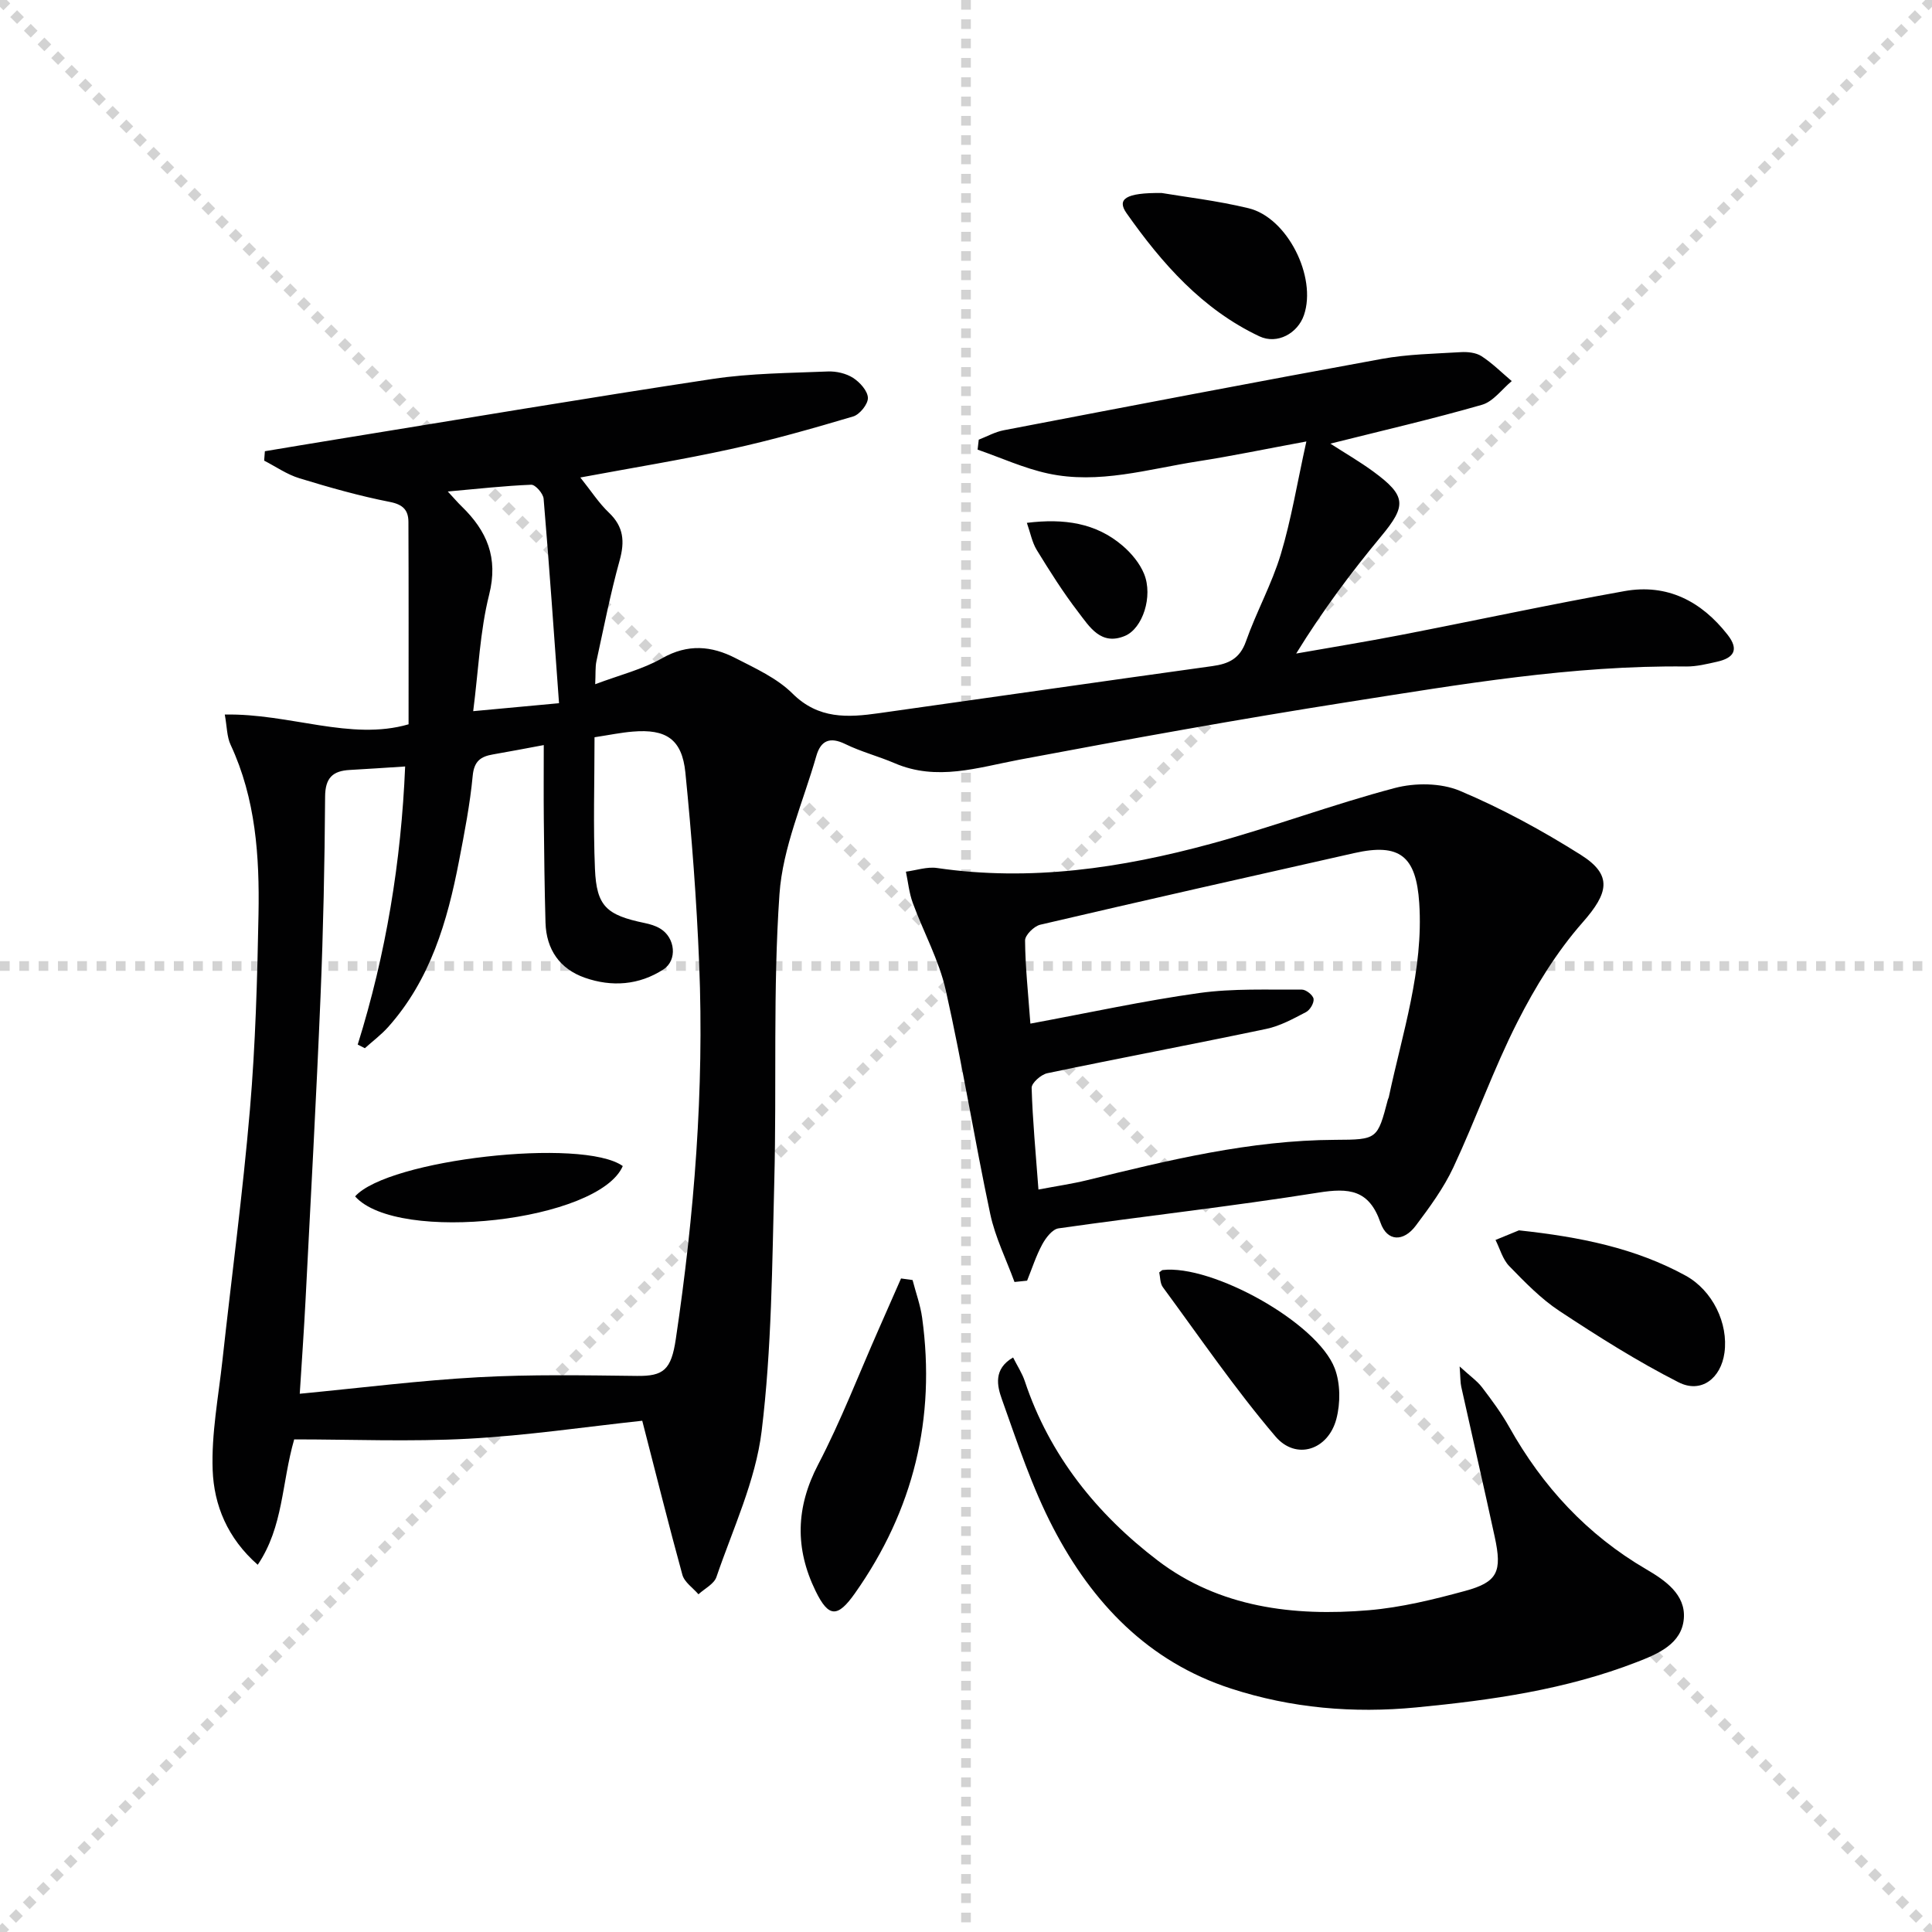 <svg enable-background="new 0 0 400 400" viewBox="0 0 400 400" xmlns="http://www.w3.org/2000/svg"><g stroke="lightgray" stroke-dasharray="1,1" stroke-width="1" transform="scale(2, 2)"><line x1="0" y1="0" x2="200" y2="200"></line><line x1="200" y1="0" x2="0" y2="200"></line><line x1="100" y1="0" x2="100" y2="200"></line><line x1="0" y1="100" x2="200" y2="100"></line></g><g fill="#010102"><path d="m132.97 294.15c-11.9 1.28-23.9 3.07-35.97 3.72s-24.19.14-36.09.14c-2.62 9.09-2.21 18.04-7.55 25.96-6.27-5.5-9.06-12.35-9.33-19.59-.28-7.53 1.19-15.14 2.02-22.71 1.9-17.34 4.22-34.64 5.7-52.01 1.14-13.4 1.52-26.89 1.77-40.35.22-11.99-.56-23.92-5.77-35.1-.79-1.68-.75-3.75-1.21-6.27 13.43-.27 26.05 5.51 38.05 2.02 0-14.32.03-28.11-.03-41.89-.01-2.41-1.07-3.61-3.84-4.15-6.32-1.24-12.56-3.01-18.73-4.9-2.57-.78-4.88-2.41-7.3-3.65.05-.65.1-1.3.15-1.95 4.87-.81 9.74-1.63 14.62-2.42 26.03-4.22 52.04-8.61 78.12-12.55 7.84-1.18 15.87-1.21 23.82-1.54 1.75-.07 3.78.4 5.23 1.33 1.4.9 3.01 2.69 3.06 4.13.04 1.29-1.68 3.44-3.04 3.85-8.38 2.49-16.82 4.89-25.36 6.76-10 2.19-20.12 3.83-31.14 5.88 2.24 2.8 3.83 5.29 5.9 7.26 3.09 2.93 3.33 5.99 2.23 9.94-1.9 6.85-3.27 13.85-4.79 20.81-.27 1.24-.15 2.57-.26 4.79 5.07-1.91 9.81-3.07 13.88-5.39 5.29-3.01 10.21-2.56 15.15-.02 4.13 2.12 8.61 4.15 11.82 7.34 5.37 5.34 11.44 4.98 17.88 4.07 23.02-3.24 46.02-6.56 69.04-9.75 3.4-.47 5.7-1.55 6.96-5.12 2.15-6.1 5.35-11.85 7.21-18.02 2.17-7.2 3.38-14.7 5.3-23.37-8.67 1.6-15.53 3.04-22.45 4.11-10.29 1.6-20.53 4.8-31.05 2.52-4.98-1.08-9.72-3.26-14.57-4.94.08-.69.16-1.37.24-2.06 1.72-.67 3.39-1.61 5.17-1.95 26.07-5 52.14-10 78.25-14.77 5.36-.98 10.9-1.07 16.36-1.4 1.43-.09 3.16.09 4.31.83 2.25 1.46 4.19 3.41 6.26 5.16-2.04 1.69-3.83 4.24-6.17 4.91-10.19 2.93-20.53 5.32-31.38 8.04 3.05 1.97 6.1 3.73 8.92 5.8 6.85 5.03 6.85 7.06 1.58 13.4-6.25 7.53-12.11 15.38-17.58 24.26 7.2-1.27 14.41-2.44 21.59-3.83 15.47-3 30.89-6.33 46.4-9.1 8.81-1.57 15.88 2.07 21.33 9.04 2.47 3.15 1.22 4.82-2.17 5.58-2.1.47-4.27 1.01-6.39.99-23.57-.27-46.72 3.7-69.86 7.33-22.79 3.58-45.51 7.69-68.18 11.96-8.66 1.63-17.09 4.5-25.86.73-3.35-1.44-6.94-2.36-10.21-3.96-3.23-1.58-5.09-.7-6 2.47-2.72 9.51-6.96 18.94-7.63 28.61-1.37 19.73-.56 39.6-1.07 59.39-.45 17.28-.53 34.67-2.62 51.78-1.26 10.3-5.95 20.21-9.36 30.2-.49 1.45-2.44 2.4-3.72 3.58-1.14-1.33-2.9-2.49-3.33-4.03-2.85-10.37-5.45-20.82-8.31-31.9zm-9.88-141.51c0 9.42-.29 18.36.09 27.28.33 7.72 2.39 9.54 10.28 11.18 1.13.23 2.3.58 3.27 1.18 3.08 1.88 3.55 6.52.63 8.42-5.04 3.28-10.71 3.68-16.27 1.73-5.18-1.81-7.99-5.84-8.15-11.41-.2-7.12-.28-14.24-.35-21.36-.05-5.08-.01-10.16-.01-15.4-3.66.68-7.07 1.34-10.49 1.93-2.53.43-3.93 1.36-4.22 4.41-.56 5.93-1.71 11.82-2.84 17.68-2.41 12.5-5.93 24.57-14.67 34.36-1.44 1.61-3.2 2.92-4.82 4.38-.49-.25-.99-.5-1.48-.75 5.86-18.75 9-37.9 9.82-57.58-4.19.27-7.82.52-11.45.72-3.52.19-5.1 1.61-5.12 5.53-.09 13.81-.38 27.62-.95 41.42-.87 20.94-2.03 41.86-3.1 62.79-.33 6.38-.78 12.75-1.2 19.41 12.85-1.23 24.89-2.76 36.98-3.42 10.91-.6 21.88-.4 32.82-.27 5.53.07 7.11-1.26 8.06-7.64 3.82-25.72 5.89-51.57 4.84-77.57-.53-13.26-1.54-26.52-2.86-39.72-.7-6.91-4-9.05-10.89-8.47-2.46.2-4.89.71-7.92 1.17zm-30.38-50.88c1.33 1.43 2.06 2.3 2.88 3.09 5.21 5.07 7.62 10.58 5.68 18.28-1.9 7.57-2.2 15.55-3.3 24.11 6.03-.56 11.21-1.04 17.77-1.65-1.05-14.4-2.01-28.38-3.19-42.34-.09-1.07-1.71-2.92-2.56-2.89-5.55.22-11.08.85-17.28 1.4z"/><path d="m210.04 265.42c-1.71-4.68-3.99-9.24-5.02-14.07-3.27-15.41-5.75-30.98-9.21-46.34-1.4-6.23-4.62-12.03-6.84-18.1-.75-2.05-.96-4.29-1.41-6.44 2.15-.28 4.38-1.06 6.44-.76 19.32 2.83 38.17.03 56.72-5.02 12.79-3.48 25.25-8.16 38.06-11.54 4.2-1.11 9.55-1.07 13.47.58 8.67 3.65 17.05 8.22 25.03 13.25 6.7 4.22 5.69 7.96.4 13.98-5.39 6.12-9.81 13.33-13.52 20.64-4.96 9.76-8.61 20.17-13.26 30.1-2.02 4.31-4.92 8.26-7.8 12.09-2.5 3.32-5.9 3.34-7.29-.67-2.37-6.83-6.52-7.21-12.86-6.2-17.87 2.84-35.88 4.85-53.8 7.4-1.27.18-2.63 1.96-3.36 3.31-1.29 2.38-2.12 5-3.14 7.52-.87.09-1.74.18-2.61.27zm4.96-19.14c3.85-.73 6.96-1.18 10-1.92 16.93-4.16 33.85-8.29 51.45-8.37 8.73-.04 8.73-.1 10.9-8.35.04-.16.15-.3.18-.46 2.81-13.28 7.22-26.31 6.31-40.19-.64-9.77-4.05-12.49-13.45-10.37-21.68 4.88-43.37 9.77-65.01 14.83-1.29.3-3.16 2.15-3.15 3.26.04 5.4.63 10.8 1.1 17.22 12.19-2.26 23.53-4.74 34.99-6.34 6.98-.97 14.15-.65 21.23-.7.85-.01 2.29 1.14 2.41 1.91.13.84-.73 2.31-1.56 2.74-2.64 1.38-5.36 2.88-8.22 3.48-15.09 3.17-30.25 6.02-45.35 9.18-1.29.27-3.27 2.02-3.24 3.03.2 6.76.85 13.5 1.41 21.05z"/><path d="m209.75 281.05c.88 1.76 1.88 3.27 2.43 4.92 5.12 15.4 14.99 27.58 27.54 37.14 12.71 9.68 28.09 11.59 43.66 10.27 6.73-.57 13.43-2.22 19.97-4 6.73-1.83 7.68-3.98 6.12-11.17-2.25-10.37-4.63-20.72-6.93-31.08-.2-.89-.16-1.83-.34-4.22 2.19 2.01 3.63 3 4.64 4.32 2.01 2.64 4.01 5.34 5.63 8.22 6.9 12.31 16.11 22.3 28.38 29.46 3.91 2.28 8.16 5.22 7.77 10.18-.41 5.26-5.36 7.33-9.72 9.02-14.67 5.7-30.07 7.89-45.65 9.39-13.1 1.26-25.87.16-38.35-3.89-17.19-5.57-28.75-17.75-36.82-33.22-4.42-8.46-7.44-17.69-10.66-26.72-.95-2.67-1.82-6.22 2.33-8.62z"/><path d="m188.94 265.02c.67 2.61 1.62 5.17 1.98 7.82 2.86 20.81-1.78 39.82-13.9 57.01-3.6 5.11-5.46 5.1-8.17-.47-4.28-8.79-4.1-17.29.54-26.17 4.72-9.04 8.39-18.63 12.52-27.97 1.55-3.52 3.09-7.04 4.64-10.55.79.11 1.59.22 2.39.33z"/><path d="m314.48 254.73c12.74 1.37 24.1 3.68 34.5 9.37 5.6 3.07 8.89 9.9 8.05 15.98-.73 5.28-4.81 8.49-9.5 6.11-8.52-4.33-16.67-9.49-24.66-14.76-3.85-2.54-7.16-5.97-10.4-9.3-1.36-1.4-1.92-3.58-2.84-5.41 1.89-.77 3.79-1.55 4.85-1.99z"/><path d="m240.01 263.44c.42-.31.55-.48.69-.49 10.23-1.21 32.02 10.86 35.64 20.35 1.19 3.12 1.2 7.21.34 10.48-1.7 6.44-8.35 8.62-12.61 3.62-8.35-9.8-15.66-20.51-23.31-30.9-.6-.81-.54-2.12-.75-3.06z"/><path d="m240.53 39.96c4.57.78 11.36 1.56 17.96 3.15 8.05 1.94 14.18 14.24 11.48 22.13-1.29 3.77-5.52 6.14-9.23 4.39-11.8-5.57-20.17-15.08-27.5-25.49-2.04-2.89-.27-4.27 7.29-4.18z"/><path d="m212.6 108.25c7.71-.95 14.31.01 19.83 4.74 1.83 1.57 3.56 3.65 4.45 5.85 1.87 4.62-.3 11.27-3.96 12.81-4.99 2.1-7.35-1.89-9.69-4.94-3.13-4.07-5.88-8.44-8.57-12.82-.97-1.58-1.32-3.54-2.06-5.64z"/><path d="m128.94 241.42c-4.95 11.44-46.62 16.16-55.42 6.28 6.83-7.65 47.11-12.22 55.42-6.28z"/></g></svg>
